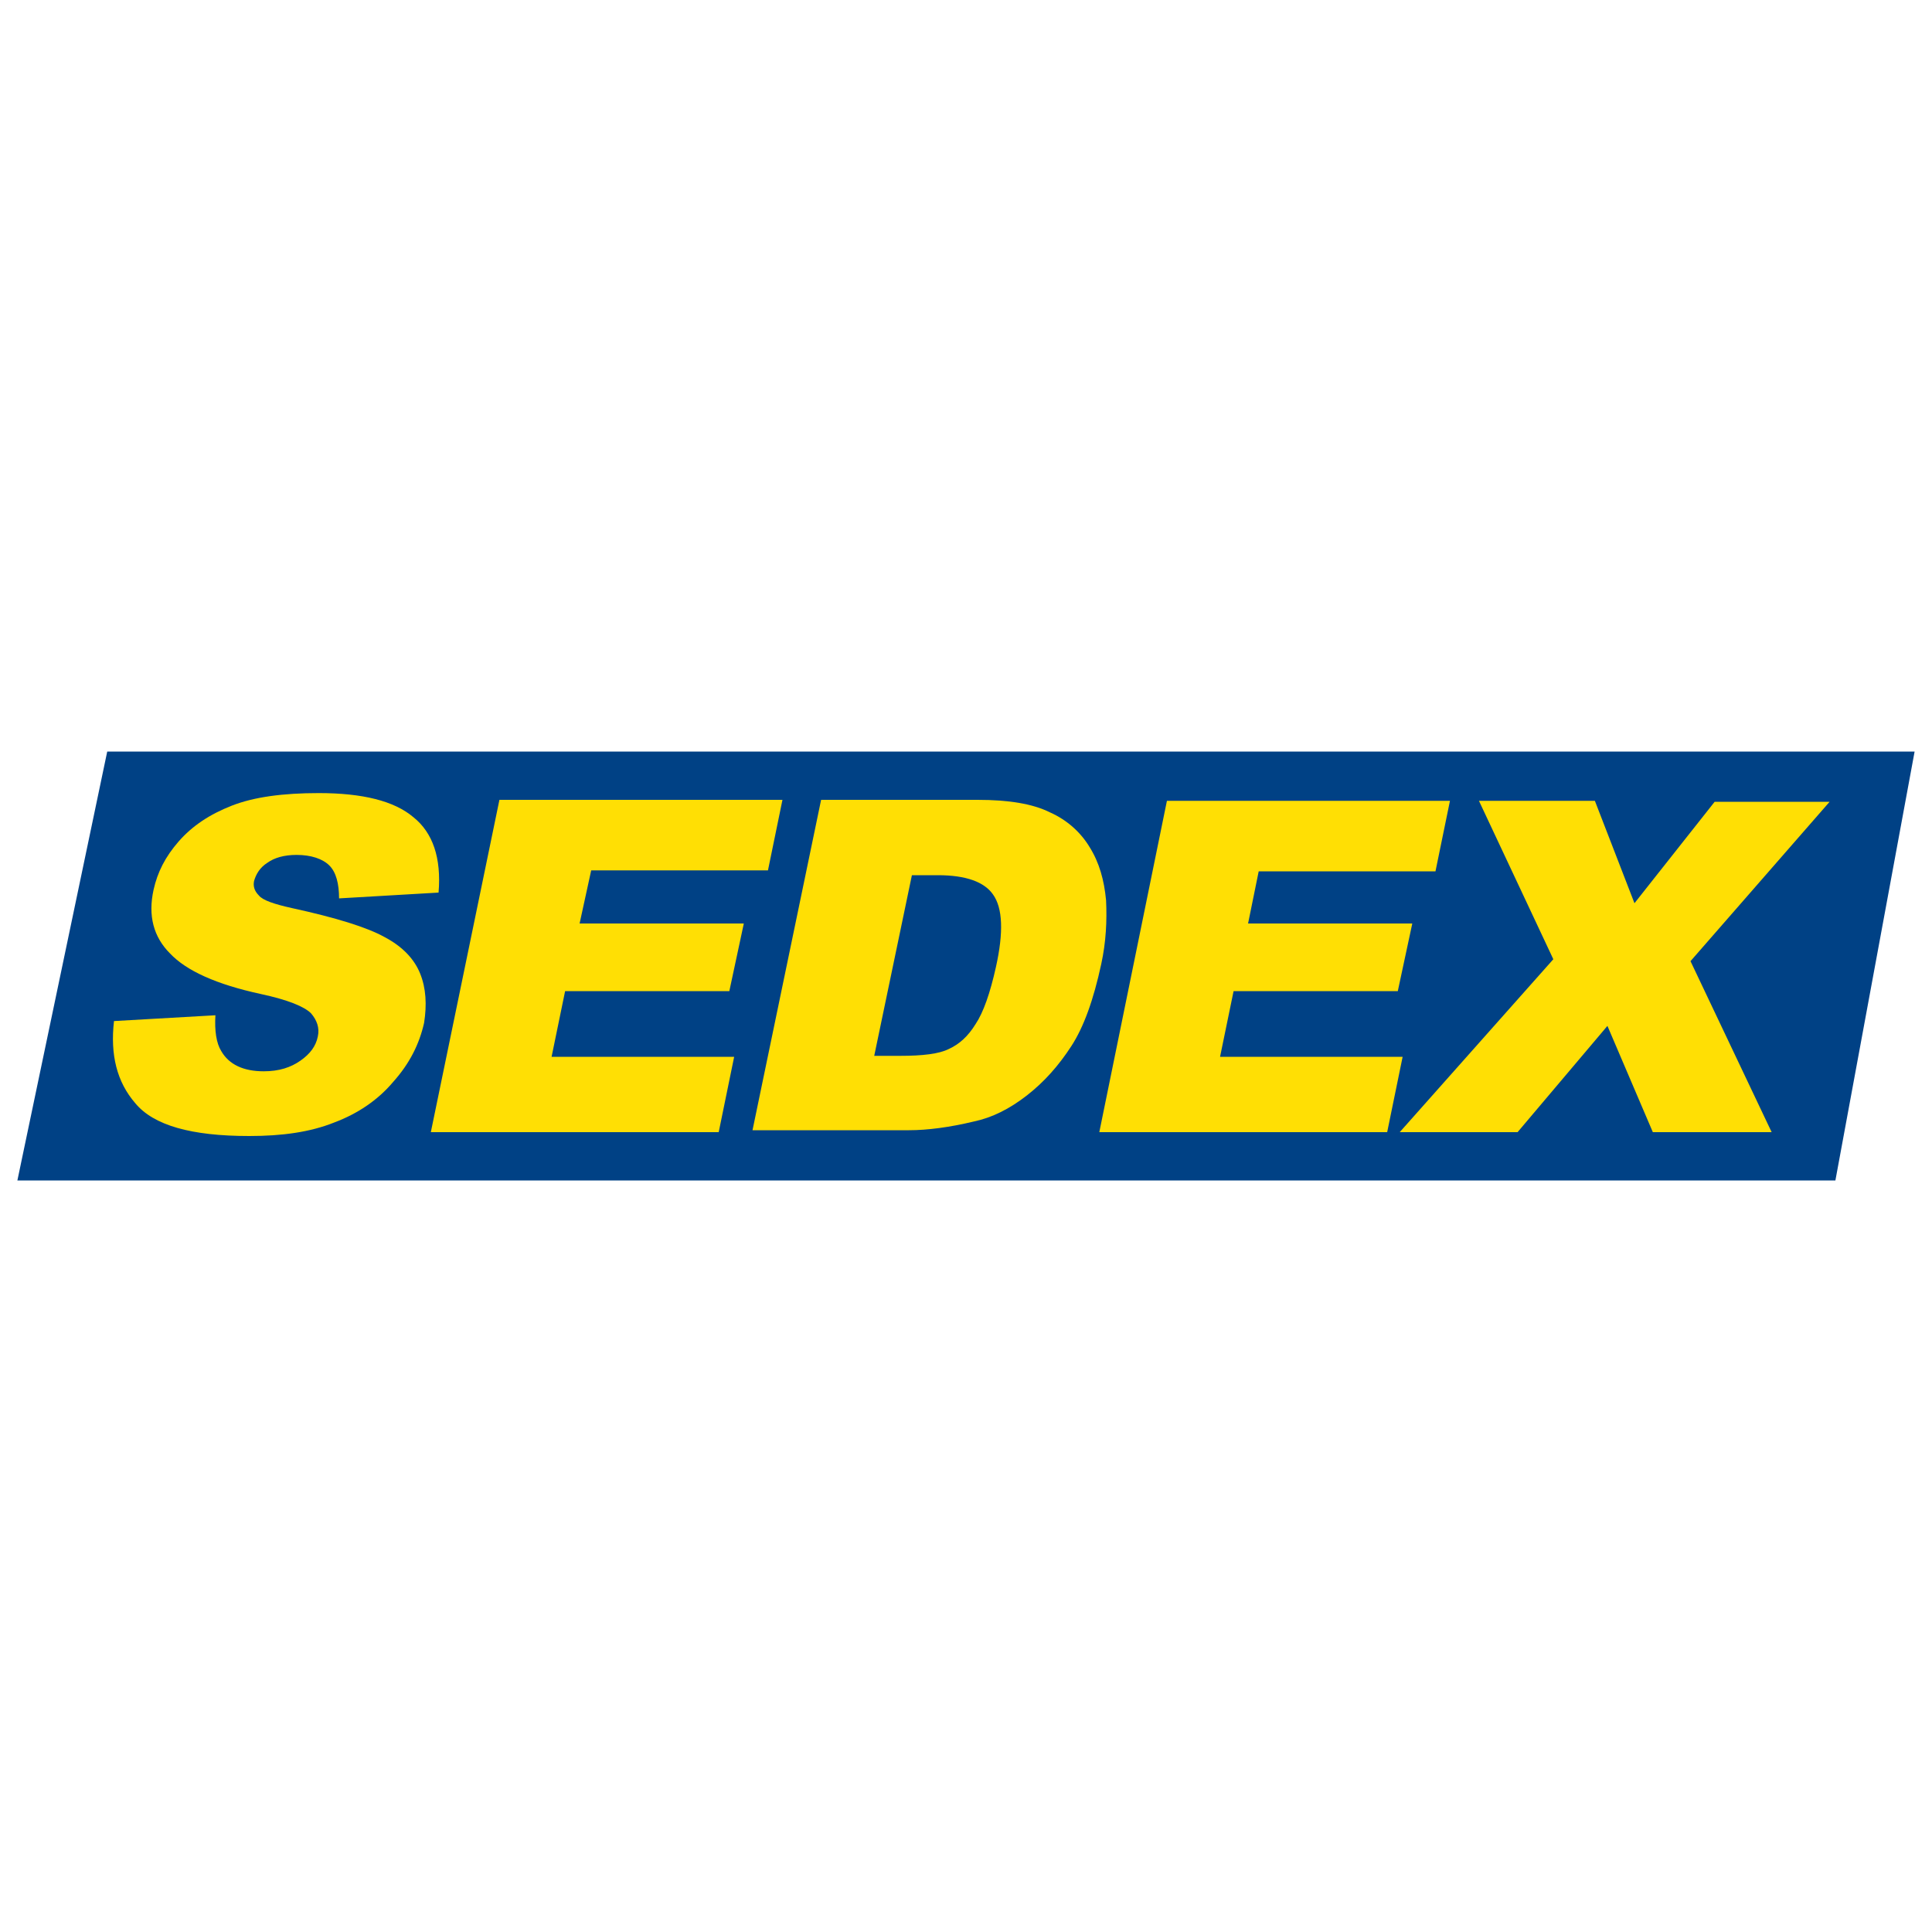 <?xml version="1.0" encoding="utf-8"?>
<!-- Generator: Adobe Illustrator 21.1.0, SVG Export Plug-In . SVG Version: 6.00 Build 0)  -->
<svg version="1.1" id="Layer_1" xmlns="http://www.w3.org/2000/svg" xmlns:xlink="http://www.w3.org/1999/xlink" x="0px" y="0px"
	 viewBox="0 0 200 200" style="enable-background:new 0 0 200 200;" xml:space="preserve">
<style type="text/css">
	.st0{fill:#004185;}
	.st1{fill:#FFDF04;}
</style>
<g>
	<polygon class="st0" points="190,122.2 1.8,122.2 11.1,77.8 198.2,77.8 	"/>
	<g>
		<path class="st1" d="M11.8,105.7l10.5-0.6c-0.1,1.6,0.1,2.9,0.6,3.7c0.8,1.4,2.3,2.1,4.4,2.1c1.6,0,2.8-0.4,3.8-1.1
			c1-0.7,1.6-1.5,1.8-2.5c0.2-0.9-0.1-1.7-0.7-2.4c-0.7-0.7-2.4-1.4-5.2-2c-4.6-1-7.7-2.4-9.4-4.2c-1.7-1.7-2.3-3.9-1.7-6.6
			c0.4-1.8,1.2-3.4,2.6-5c1.4-1.6,3.2-2.8,5.5-3.7c2.3-0.9,5.3-1.3,9-1.3c4.5,0,7.8,0.8,9.8,2.5c2,1.6,2.9,4.2,2.6,7.8L35.1,93
			c0-1.5-0.3-2.7-1-3.4c-0.7-0.7-1.9-1.1-3.4-1.1c-1.3,0-2.3,0.3-3,0.8c-0.8,0.5-1.2,1.2-1.4,1.9c-0.1,0.5,0,1,0.5,1.5
			c0.4,0.5,1.6,0.9,3.4,1.3c4.6,1,7.8,2,9.6,3c1.9,1,3.1,2.3,3.7,3.8c0.6,1.5,0.7,3.2,0.4,5.1c-0.5,2.2-1.5,4.2-3.2,6.1
			c-1.6,1.9-3.7,3.3-6.1,4.2c-2.5,1-5.4,1.4-8.8,1.4c-6,0-9.9-1.1-11.8-3.4C12.1,112,11.4,109.2,11.8,105.7z"/>
		<path class="st1" d="M51.7,82.8l29.3,0l-1.5,7.3l-18.3,0L60,95.6l17,0l-1.5,7l-17,0l-1.4,6.8l18.9,0l-1.6,7.8l-29.8,0L51.7,82.8z"
			/>
		<path class="st1" d="M85,82.8l16.2,0c3.2,0,5.7,0.4,7.5,1.3c1.8,0.8,3.2,2.1,4.1,3.6c1,1.6,1.5,3.4,1.7,5.5c0.1,2.1,0,4.3-0.5,6.6
			c-0.8,3.7-1.8,6.5-3.1,8.5c-1.3,2-2.8,3.7-4.6,5.1c-1.8,1.4-3.6,2.3-5.5,2.7c-2.5,0.6-4.8,0.9-6.7,0.9l-16.2,0L85,82.8z
			 M94.4,90.6l-3.9,18.7l2.7,0c2.3,0,4-0.2,5-0.7c1.1-0.5,2-1.3,2.8-2.6c0.8-1.2,1.5-3.2,2.1-5.9c0.8-3.6,0.7-6.1-0.3-7.5
			c-0.9-1.3-2.8-2-5.7-2L94.4,90.6z"/>
		<path class="st1" d="M120.8,82.9l29.3,0l-1.5,7.3l-18.3,0l-1.1,5.4l17,0l-1.5,7l-17,0l-1.4,6.8l18.9,0l-1.6,7.8l-29.8,0
			L120.8,82.9z"/>
		<path class="st1" d="M153.1,82.9l12,0l4.1,10.6l8.3-10.5l11.9,0L175,99.5l8.4,17.7l-12.3,0l-4.7-11l-9.3,11l-12.2,0l15.9-17.9
			L153.1,82.9z"/>
	</g>
</g>
</svg>
